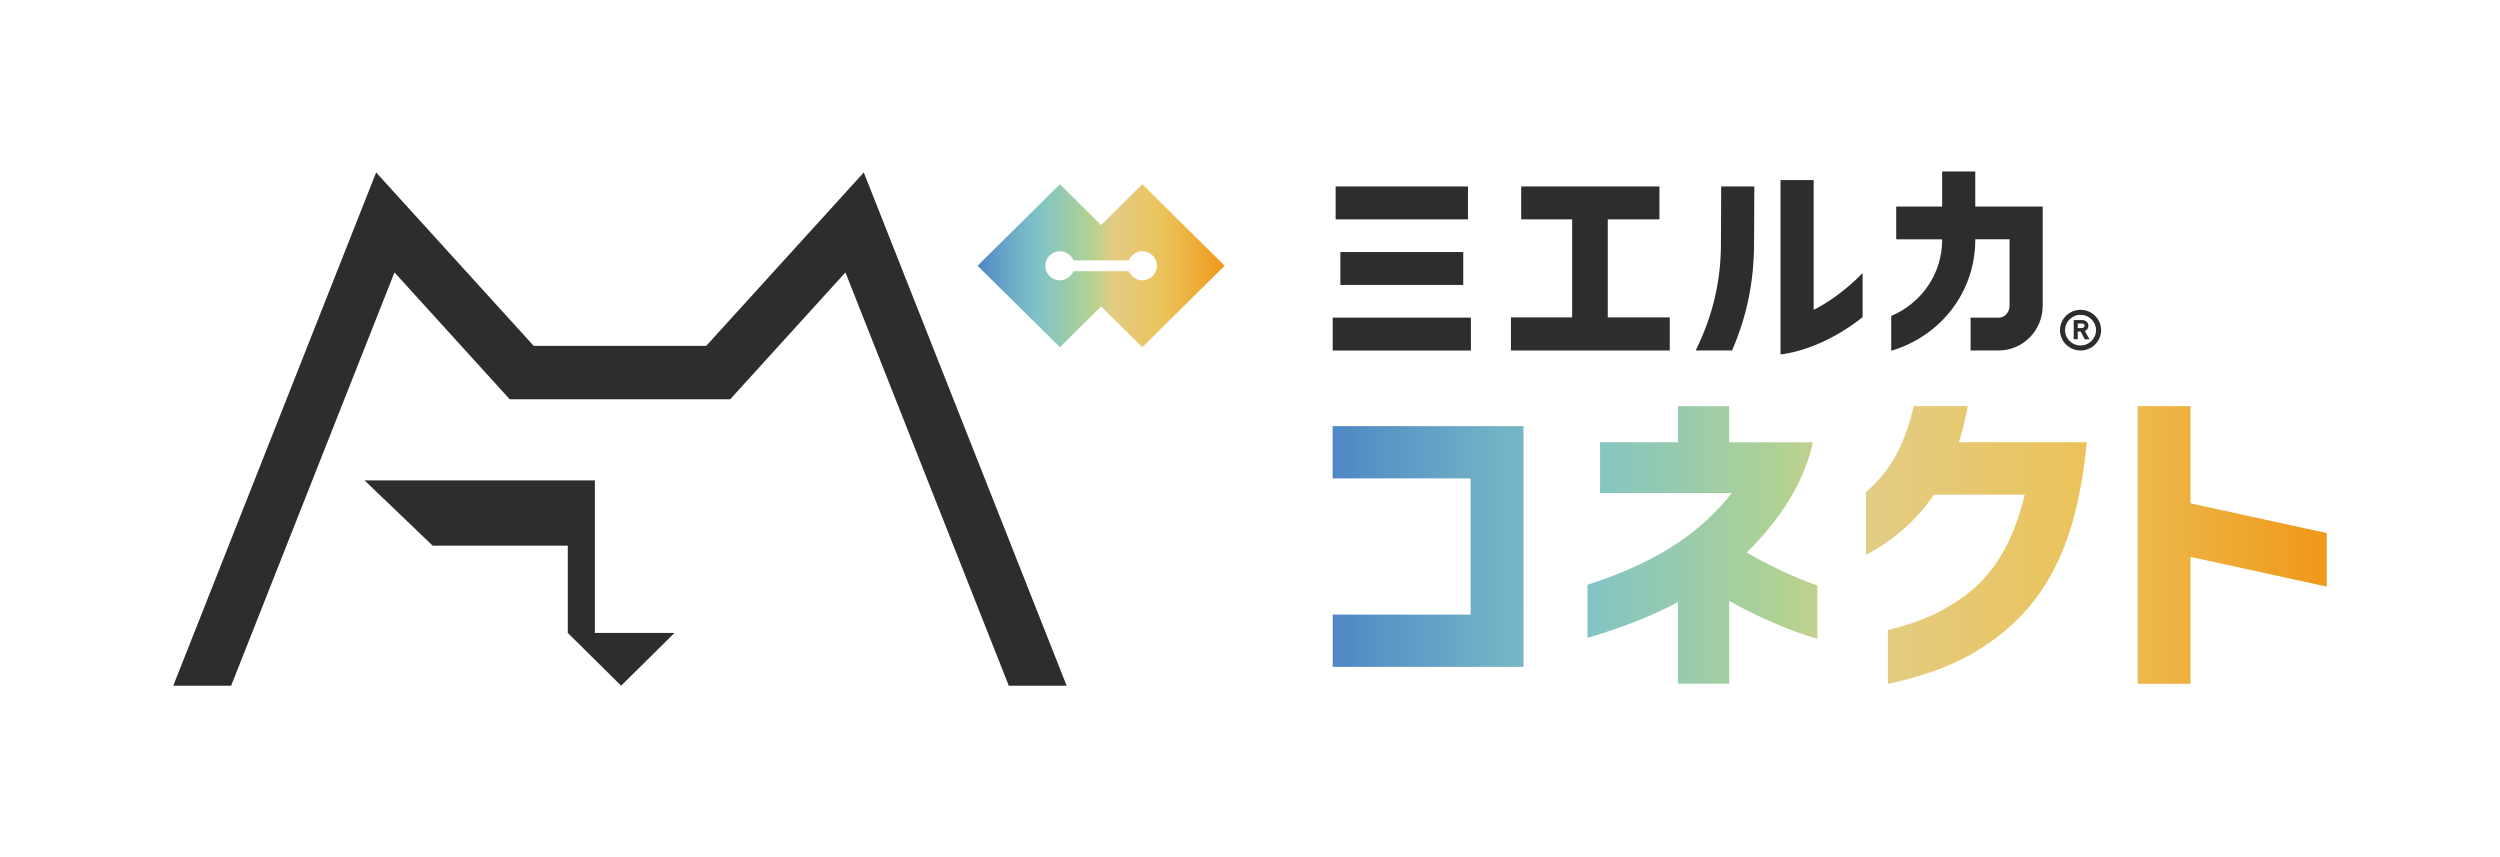 <?xml version="1.0" encoding="UTF-8"?> <svg xmlns="http://www.w3.org/2000/svg" width="350" height="120" viewBox="0 0 350 120" fill="none"><g clip-path="url(#clip0_928_9745)"><path d="M83.281 67.253H51.035L60.572 76.393H79.489V88.608L86.959 95.999L94.429 88.608H83.281V67.253Z" fill="#2D2D2D"></path><path d="M55.227 38.138L71.358 55.895H102.231L118.361 38.138L141.231 95.999H149.331L120.93 24.144L98.867 48.425H74.722L52.659 24.144L24.258 95.999H32.358L55.227 38.138Z" fill="#2D2D2D"></path><path d="M159.921 25.797L154.154 31.503L148.387 25.797L136.859 37.203L148.387 48.61L154.154 42.904L159.921 48.61L171.449 37.203L159.921 25.797ZM159.921 39.243C159.355 39.243 158.853 39 158.484 38.63C158.292 38.434 158.121 38.218 158.015 37.964H150.299C150.192 38.223 150.027 38.44 149.829 38.63C149.455 39 148.959 39.243 148.393 39.243C147.255 39.243 146.337 38.329 146.337 37.209C146.337 36.089 147.261 35.175 148.393 35.175C148.959 35.175 149.461 35.418 149.829 35.788C150.021 35.978 150.192 36.194 150.299 36.453H158.015C158.121 36.194 158.287 35.978 158.484 35.788C158.858 35.418 159.355 35.175 159.921 35.175C161.058 35.175 161.976 36.089 161.976 37.209C161.976 38.329 161.053 39.243 159.921 39.243Z" fill="url(#paint0_linear_928_9745)"></path><path d="M292.376 45.588C292.365 45.329 292.264 45.128 292.077 44.991C291.917 44.869 291.714 44.806 291.468 44.806H290.32V47.5H290.886V46.412H291.297L291.847 47.463L291.869 47.505H292.536L291.879 46.338C292.205 46.195 292.371 45.947 292.376 45.593V45.588ZM291.741 45.82C291.677 45.889 291.575 45.92 291.442 45.926H290.886V45.297H291.468C291.586 45.297 291.671 45.318 291.735 45.366C291.805 45.413 291.837 45.487 291.842 45.593C291.842 45.683 291.81 45.757 291.746 45.82H291.741Z" fill="#2D2D2D"></path><path d="M291.276 43.374C289.691 43.374 288.398 44.653 288.398 46.222C288.398 47.791 289.691 49.069 291.276 49.069C292.862 49.069 294.154 47.791 294.154 46.222C294.154 44.653 292.862 43.374 291.276 43.374ZM291.276 48.367C290.08 48.367 289.109 47.405 289.109 46.222C289.109 45.038 290.08 44.077 291.276 44.077C292.473 44.077 293.444 45.038 293.444 46.222C293.444 47.405 292.473 48.367 291.276 48.367Z" fill="#2D2D2D"></path><path d="M225.088 30.71H232.323V26.104H212.968V30.71H220.101V44.436H211.531V49.069H233.765V44.436H225.088V30.71Z" fill="#2D2D2D"></path><path d="M205.516 26.104H186.988V30.71H205.516V26.104Z" fill="#2D2D2D"></path><path d="M205.929 44.468H186.578V49.075H205.929V44.468Z" fill="#2D2D2D"></path><path d="M204.856 35.286H187.652V39.892H204.856V35.286Z" fill="#2D2D2D"></path><path d="M240.935 33.986C240.935 39.364 239.808 44.156 237.395 49.069H242.488C244.587 44.198 245.569 39.348 245.569 33.986L245.607 26.104H240.967L240.929 33.986H240.935Z" fill="#2D2D2D"></path><path d="M253.913 25.211H249.273V49.624C250.277 49.503 251.895 49.191 253.913 48.398C255.889 47.622 258.244 46.386 260.764 44.41V38.234C258.26 40.77 255.9 42.37 253.913 43.38V25.211Z" fill="#2D2D2D"></path><path d="M276.538 24.001H271.898V28.914H265.469V33.505H271.898V33.6C271.898 38.276 269.084 42.397 264.77 44.235V49.111C271.807 47.014 276.538 40.78 276.538 33.595V33.5H281.338V42.803C281.338 43.728 280.655 44.478 279.816 44.478H275.881V49.069H279.816C283.212 49.069 285.978 46.259 285.978 42.803V28.914H276.538V24.001Z" fill="#2D2D2D"></path><path d="M325.743 74.629V82.125L306.671 77.962V95.735H299.275V56.856H306.671V70.466L325.743 74.629ZM246.98 74.75C248.737 72.732 250.061 70.793 251.06 69.018C252.683 66.118 253.436 63.645 253.788 61.918H242.078V56.872H234.902V61.918H224.01V69.018H242.463C242.18 69.377 241.876 69.742 241.55 70.117C238.378 73.757 233.338 78.311 222.242 81.872V89.3C227.405 87.799 231.538 86.088 234.908 84.291V95.713H242.084V84.138C245.859 86.23 250.307 88.249 254.434 89.432V81.978C251.038 80.789 247.477 79.051 244.54 77.35C245.458 76.457 246.265 75.58 246.991 74.75H246.98ZM257.761 71.29V71.2C257.761 71.2 257.734 71.216 257.723 71.221L257.761 71.29ZM284.677 61.912H274.238C274.746 60.327 275.167 58.647 275.493 56.856H267.916C266.539 63.032 263.965 66.599 261.231 68.886V77.608L261.269 77.677C265.241 75.543 268.376 72.764 270.736 69.256H283.46C281.052 79.278 276.481 82.812 272.172 85.279C269.54 86.785 266.202 87.747 264.307 88.212V95.74C265.22 95.56 271.19 94.324 275.888 91.635C284.133 86.917 288.879 80.102 291.085 69.256C291.544 66.989 291.896 64.549 292.142 61.912H284.677ZM213.288 66.974V59.657H186.574V66.974H205.887V86.046H186.58V93.363H213.293V86.046H213.288V66.974Z" fill="url(#paint1_linear_928_9745)"></path></g><defs><linearGradient id="paint0_linear_928_9745" x1="136.865" y1="37.203" x2="171.454" y2="37.203" gradientUnits="userSpaceOnUse"><stop stop-color="#4F87C5"></stop><stop offset="0.16" stop-color="#71B1C6"></stop><stop offset="0.25" stop-color="#80C4C7"></stop><stop offset="0.45" stop-color="#AFD293"></stop><stop offset="0.55" stop-color="#E4CC83"></stop><stop offset="0.75" stop-color="#EBC35A"></stop><stop offset="0.83" stop-color="#ECB647"></stop><stop offset="1" stop-color="#F09819"></stop></linearGradient><linearGradient id="paint1_linear_928_9745" x1="186.58" y1="76.298" x2="325.743" y2="76.298" gradientUnits="userSpaceOnUse"><stop stop-color="#4F87C5"></stop><stop offset="0.16" stop-color="#71B1C6"></stop><stop offset="0.25" stop-color="#80C4C7"></stop><stop offset="0.45" stop-color="#AFD293"></stop><stop offset="0.55" stop-color="#E4CC83"></stop><stop offset="0.75" stop-color="#EBC35A"></stop><stop offset="0.83" stop-color="#ECB647"></stop><stop offset="1" stop-color="#F09819"></stop></linearGradient><clipPath id="clip0_928_9745"><rect width="350" height="120" fill="white"></rect></clipPath></defs></svg> 
